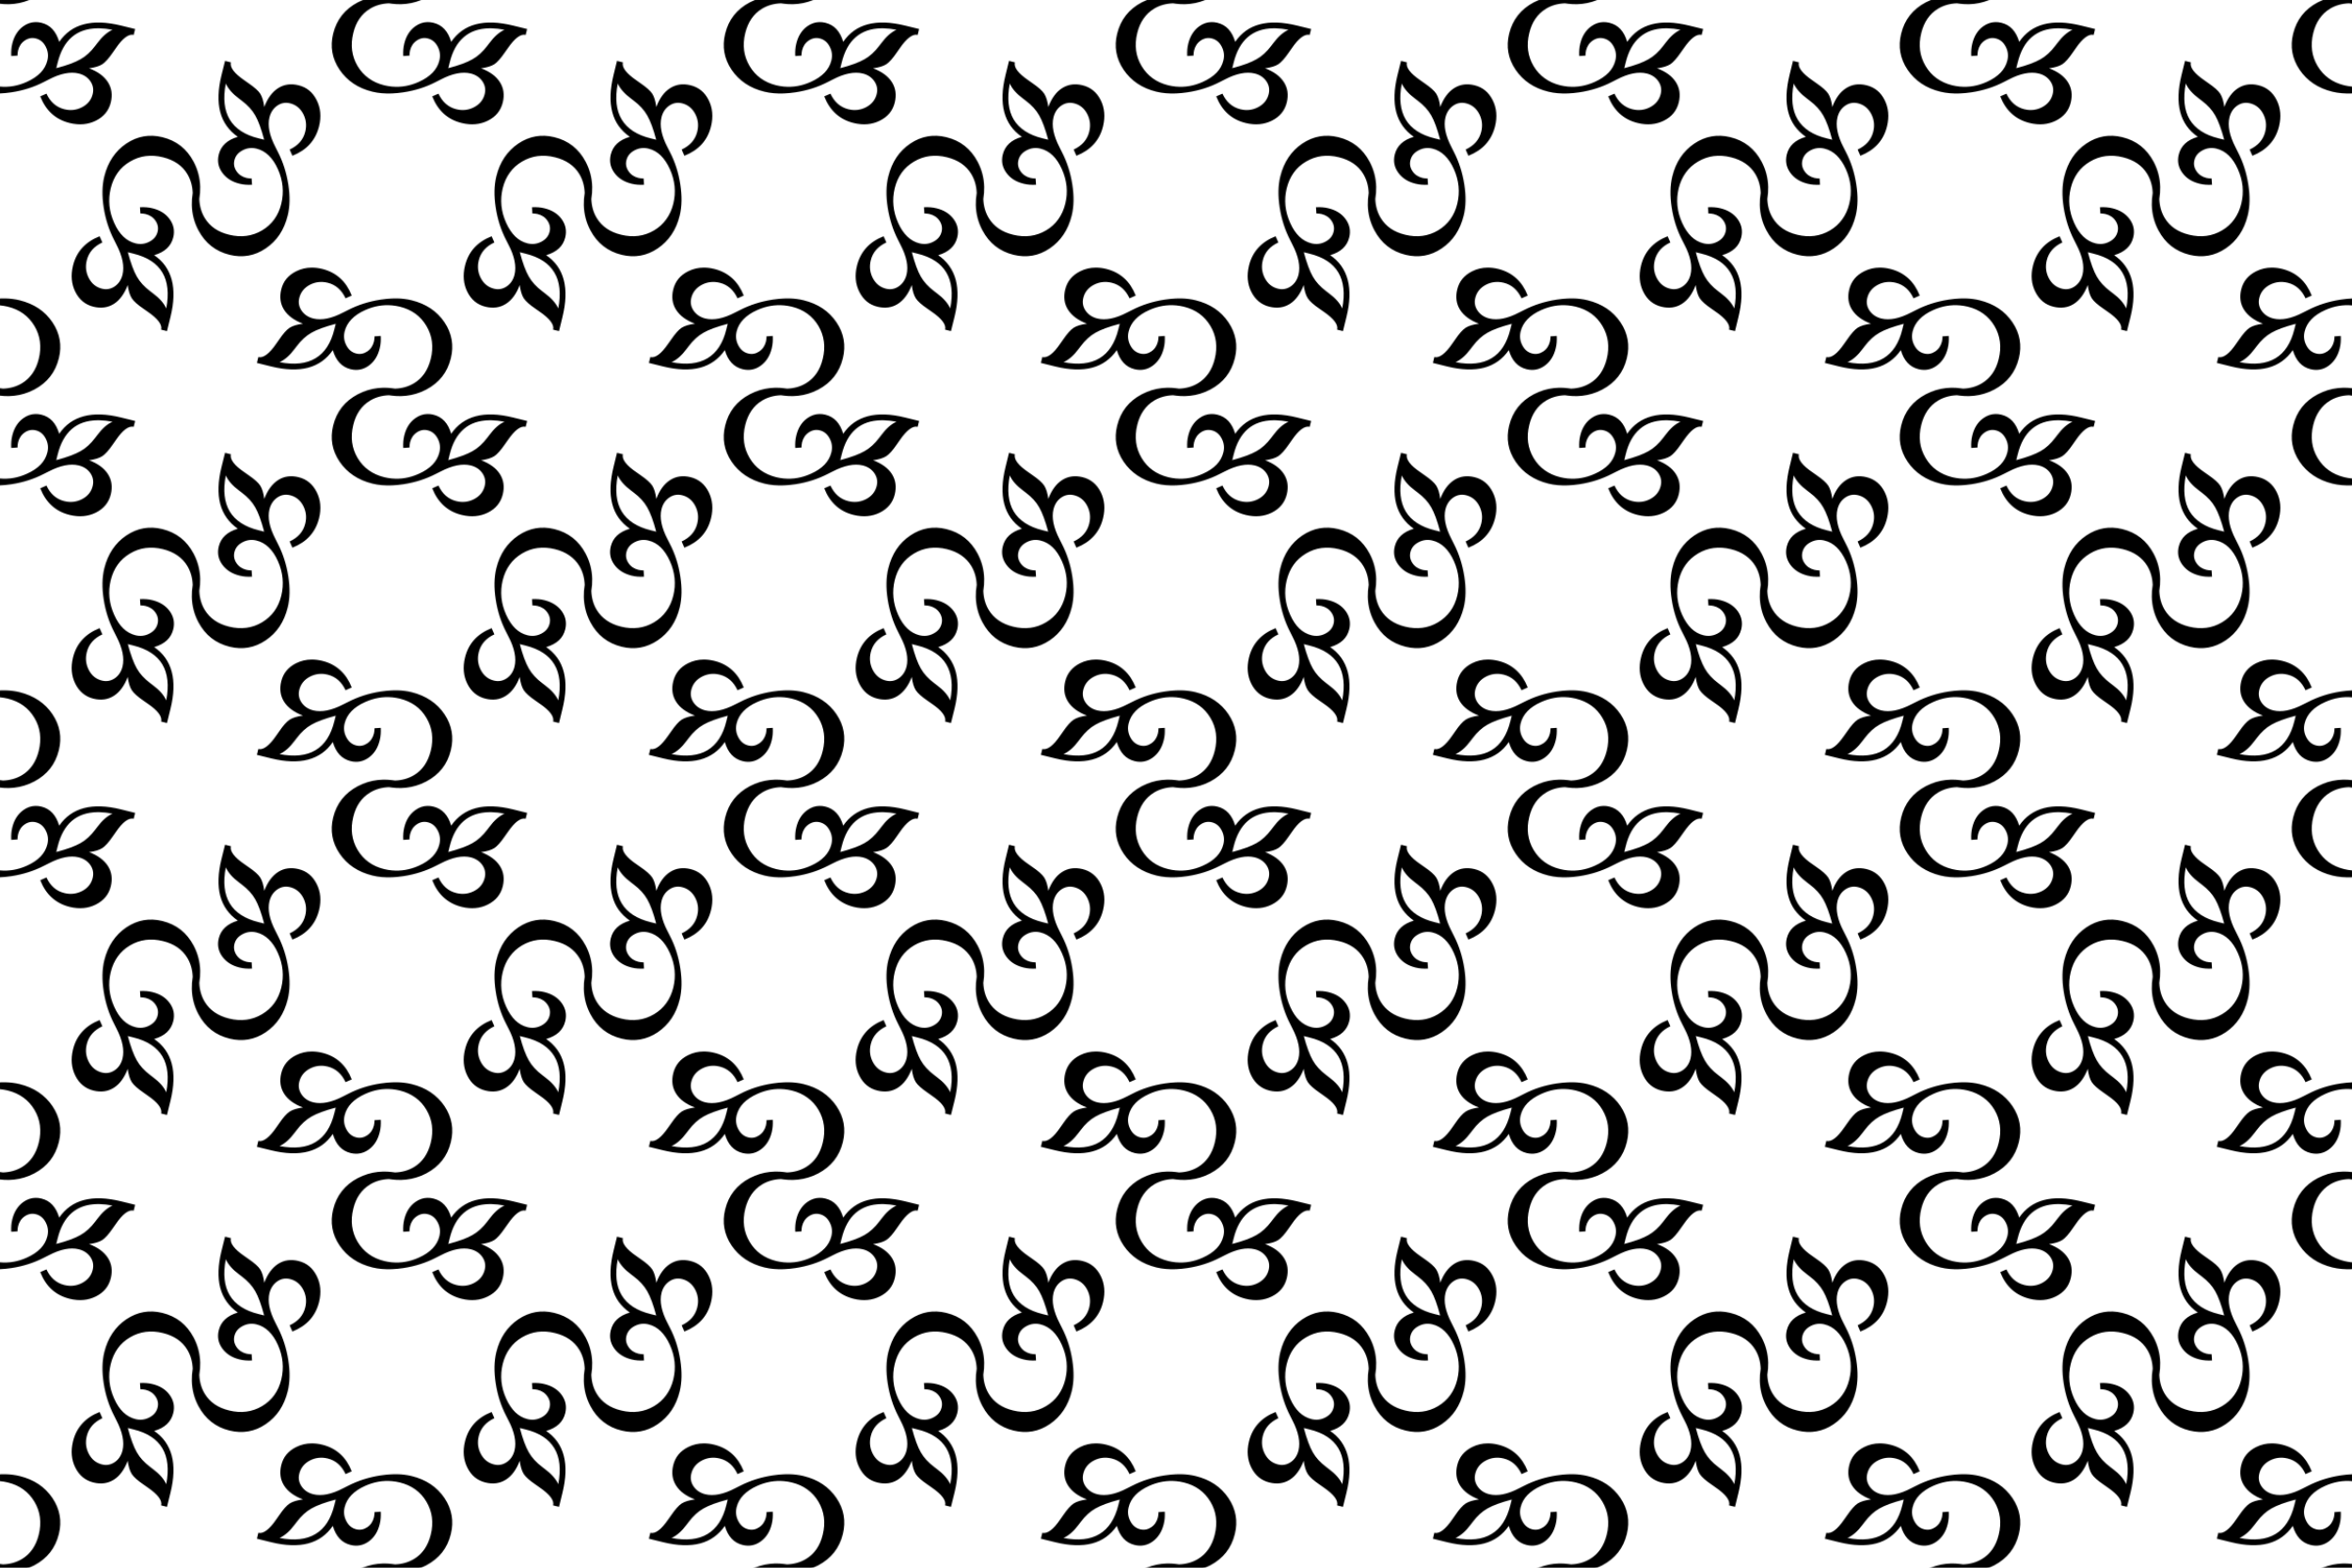 <?xml version="1.0" encoding="UTF-8" standalone="no"?>
<svg id="svg5153" xmlns:rdf="http://www.w3.org/1999/02/22-rdf-syntax-ns#" xmlns="http://www.w3.org/2000/svg" height="451.56mm" width="677.33mm" version="1.1" xmlns:cc="http://creativecommons.org/ns#" xmlns:dc="http://purl.org/dc/elements/1.1/" viewBox="0 0 2400 1600">
<defs id="defs5155">
<pattern id="pattern5761" width="400" patternUnits="userSpaceOnUse" patternTransform="translate(-1354.1 303.57)" height="400">
<path id="path211" d="m0 0v3.809c3.118 0.374 6.179 0.526 9.185 0.461 0.028 0.01 0.054 0.011 0.082 0.014v-0.016c7.148-0.165 13.974-1.595 20.48-4.268l-29.748-0zm370.24 0c-1.75 0.719-3.482 1.508-5.186 2.41-13.234 7.012-21.569 17.603-25.078 31.859-3.288 13.253-1.085 25.585 6.533 36.879 7.667 11.305 18.825 18.802 33.568 22.432 6.051 1.489 12.703 2.065 19.922 1.772v-7.023c-2.643-0.245-5.292-0.679-7.945-1.326-12.085-3.001-21.164-9.518-27.162-19.639-5.98-10.09-7.473-21.322-4.424-33.602 2.772-11.368 8.511-19.68 17.121-24.889 5.654-3.393 12.09-5.231 19.328-5.504 1.033 0.171 2.061 0.317 3.082 0.439v-3.809h-29.76zm-334.09 22.502c-4.365 0.08-8.485 1.491-12.34 4.25-5.606 4.013-9.391 9.946-11.301 17.811-0.965 3.814-1.276 8.019-1.035 12.594l6.373-0.416c0.041-2.054 0.205-3.771 0.565-5.231 1.09-4.428 3.386-7.887 6.902-10.221 3.498-2.364 7.258-3.066 11.248-2.084 4.379 1.078 7.719 3.863 10.068 8.363 2.35 4.5 2.951 9.188 1.711 14.121-2.269 9.324-9.28 16.629-20.959 21.83-9.023 4.075-18.17 5.661-27.385 4.809v7.023c3.753-0.153 7.651-0.526 11.717-1.158 11.934-1.836 23-5.381 33.227-10.656l4.826-2.424c11.888-6.156 22.074-8.217 30.541-6.133 5.176 1.3 9.169 3.935 11.924 7.941 2.725 4.025 3.519 8.348 2.369 13.02-1.449 5.888-5 10.356-10.701 13.391-5.72 3.005-11.78 3.73-18.252 2.137-8.175-2.012-14.247-7.324-18.246-15.92l-6.34 2.799c5.771 14.606 15.769 23.674 30.074 27.195 9.78 2.408 18.728 1.59 26.766-2.443 8.067-4.052 13.119-10.214 15.137-18.516 1.904-7.737 0.95-14.655-2.894-20.736-3.875-6.063-10.297-10.792-19.248-14.156 6.007-0.818 10.506-2.214 13.543-4.176 3.049-2.01 6.548-5.946 10.531-11.752l3.051-4.332c7.151-10.496 13.317-15.095 18.377-13.85l1.473-5.984h0.01l-14.451-3.559c-29.436-7.247-50.406-1.725-63.027 16.636-1.545-5.36-3.863-9.673-6.877-12.944-3.044-3.252-6.795-5.413-11.272-6.515-2.083-0.513-4.117-0.751-6.101-0.715zm63.17 6.373c0.688-0.01 1.384-0.009 2.088 0.004 4.171 0.079 8.628 0.573 13.371 1.482-5.399 2.438-10.504 6.936-15.408 13.547l-2.129 2.779c-4.566 6.075-9.6 10.692-15.137 13.793-5.5 3.162-13.748 6.164-24.688 9.096l1.42-5.664c5.669-23.028 19.165-34.715 40.483-35.037zm130.28 33.242-3.558 14.451c-7.246 29.438-1.724 50.406 16.637 63.027-5.36 1.545-9.673 3.865-12.943 6.879-3.252 3.044-5.414 6.793-6.516 11.27-1.641 6.666-0.478 12.837 3.535 18.443 4.013 5.606 9.947 9.389 17.811 11.299 3.814 0.965 8.019 1.277 12.594 1.035l-0.416-6.371c-2.054-0.041-3.769-0.205-5.229-0.564-4.428-1.09-7.888-3.388-10.223-6.904-2.364-3.498-3.066-7.256-2.084-11.246 1.078-4.379 3.863-7.719 8.363-10.068 4.5-2.35 9.188-2.951 14.121-1.711 9.324 2.269 16.631 9.28 21.832 20.959 5.244 11.612 6.387 23.425 3.482 35.328-3.001 12.085-9.52 21.166-19.641 27.164-10.09 5.98-21.32 7.471-33.6 4.422-11.368-2.772-19.682-8.509-24.891-17.119-3.393-5.654-5.231-12.09-5.504-19.328 0.692-4.189 0.987-8.277 0.9-12.268 0-0.028 0.011-0.056 0.014-0.084h-0.016c-0.209-9.072-2.424-17.631-6.68-25.666-7.012-13.234-17.603-21.571-31.859-25.08-13.253-3.288-25.587-1.085-36.881 6.533-11.305 7.667-18.798 18.827-22.428 33.57-2.264 9.196-2.463 19.753-0.615 31.639 1.836 11.934 5.381 22.998 10.656 33.225l2.426 4.828c6.156 11.888 8.215 22.073 6.131 30.539-1.3 5.176-3.935 9.173-7.941 11.928-4.025 2.725-8.348 3.517-13.02 2.367-5.888-1.449-10.356-5-13.391-10.701-3.004-5.72-3.73-11.783-2.137-18.254 2.012-8.175 7.325-14.245 15.922-18.244l-2.801-6.342c-14.606 5.771-23.672 15.771-27.193 30.076-2.408 9.78-1.592 18.728 2.441 26.766 4.052 8.067 10.214 13.119 18.516 15.137 7.737 1.904 14.655 0.95 20.736-2.894 6.063-3.875 10.792-10.297 14.156-19.248 0.818 6.007 2.214 10.504 4.176 13.541 2.01 3.049 5.948 6.55 11.754 10.533l4.332 3.051c10.496 7.151 15.093 13.317 13.848 18.377l5.986 1.471 3.557-14.449c7.246-29.438 1.724-50.408-16.637-63.029 5.36-1.545 9.673-3.863 12.943-6.877 3.252-3.044 5.414-6.795 6.516-11.271 1.641-6.666 0.478-12.835-3.535-18.441-4.013-5.606-9.946-9.391-17.811-11.301-3.814-0.965-8.019-1.278-12.594-1.037l0.418 6.375c2.054 0.041 3.769 0.205 5.229 0.564 4.428 1.09 7.889 3.386 10.223 6.902 2.364 3.498 3.062 7.256 2.08 11.246-1.078 4.379-3.859 7.721-8.359 10.07-4.5 2.35-9.192 2.949-14.125 1.709-9.324-2.269-16.628-9.28-21.83-20.959-5.244-11.612-6.387-23.427-3.482-35.33 3.001-12.085 9.518-21.162 19.639-27.16 10.09-5.98 21.322-7.474 33.602-4.426 11.367 2.772 19.682 8.511 24.891 17.121 3.394 5.655 5.232 12.093 5.504 19.332-0.691 4.184-0.988 8.266-0.902 12.252-0.01 0.032-0.01 0.064-0.014 0.096l0.019 0.01c0.209 9.071 2.422 17.632 6.678 25.666 7.012 13.234 17.603 21.569 31.859 25.078 13.253 3.288 25.585 1.087 36.879-6.531 11.305-7.667 18.802-18.827 22.432-33.57 2.264-9.196 2.461-19.751 0.613-31.637-1.836-11.934-5.381-23-10.656-33.227l-2.424-4.826c-6.156-11.888-8.217-22.075-6.133-30.541 1.3-5.176 3.935-9.171 7.941-11.926 4.025-2.725 8.35-3.519 13.022-2.369 5.888 1.449 10.354 5 13.389 10.701 3.005 5.72 3.73 11.782 2.137 18.254-2.012 8.175-7.324 14.247-15.92 18.246l2.799 6.34c14.606-5.771 23.674-15.769 27.195-30.074 2.408-9.78 1.59-18.73-2.443-26.768-4.052-8.067-10.214-13.119-18.516-15.137-7.737-1.904-14.655-0.95-20.736 2.894-6.062 3.875-10.792 10.297-14.156 19.248-0.818-6.007-2.214-10.506-4.176-13.543-2.01-3.049-5.946-6.546-11.752-10.529l-4.332-3.053c-10.496-7.151-15.095-13.315-13.85-18.375l-5.984-1.473v-0.01zm0.764 23.1c2.438 5.399 6.936 10.506 13.547 15.41l2.779 2.129c6.075 4.566 10.692 9.598 13.793 15.135 3.162 5.5 6.164 13.75 9.096 24.689l-5.664-1.42c-28.173-6.935-39.372-25.587-33.551-55.943zm-99.939 172.2 5.664 1.42c28.173 6.935 39.372 25.585 33.551 55.941-2.438-5.399-6.934-10.504-13.545-15.408l-2.779-2.129c-6.075-4.566-10.694-9.6-13.795-15.137-3.162-5.5-6.164-13.748-9.096-24.688zm187.78 15.693c-5.716 0.006-11.096 1.27-16.119 3.791-8.067 4.052-13.119 10.214-15.137 18.516-1.904 7.737-0.95 14.655 2.894 20.736 3.875 6.063 10.299 10.792 19.25 14.156-6.007 0.818-10.506 2.214-13.543 4.176-3.049 2.01-6.548 5.948-10.531 11.754l-3.053 4.332c-7.151 10.496-13.315 15.093-18.375 13.848l-1.473 5.986 14.451 3.557c29.438 7.246 50.406 1.724 63.027-16.637 1.545 5.36 3.865 9.673 6.879 12.943 3.044 3.252 6.795 5.414 11.271 6.516 6.666 1.641 12.835 0.476 18.441-3.537 5.606-4.013 9.389-9.944 11.299-17.809 0.965-3.814 1.278-8.019 1.037-12.594l-6.373 0.418c-0.041 2.054-0.205 3.769-0.564 5.229-1.09 4.428-3.386 7.889-6.902 10.223-3.498 2.364-7.256 3.062-11.246 2.08-4.379-1.078-7.721-3.861-10.07-8.361-2.35-4.5-2.949-9.19-1.709-14.123 2.269-9.324 9.28-16.629 20.959-21.83 9.023-4.075 18.169-5.661 27.383-4.809v-7.023c-3.756 0.152-7.657 0.528-11.727 1.16-11.934 1.836-22.998 5.381-33.225 10.656l-4.828 2.426c-11.888 6.156-22.073 8.215-30.539 6.131-5.176-1.3-9.173-3.935-11.928-7.941-2.725-4.025-3.517-8.348-2.367-13.02 1.449-5.888 5-10.356 10.701-13.391 5.72-3.004 11.782-3.73 18.254-2.137 8.175 2.012 14.245 7.326 18.244 15.922l6.342-2.801c-5.771-14.606-15.771-23.674-30.076-27.195-3.668-0.903-7.219-1.351-10.648-1.348zm-313.1 31.46c-1.663-0.032-3.37 0.004-5.1 0.074v7.023c2.643 0.245 5.292 0.679 7.945 1.326 12.085 3.001 21.162 9.518 27.16 19.639 5.98 10.09 7.474 21.322 4.426 33.602-2.772 11.367-8.509 19.682-17.119 24.891-5.655 3.394-12.093 5.232-19.332 5.504-1.033-0.171-2.06-0.317-3.08-0.439v3.811h29.748c1.75-0.719 3.482-1.51 5.186-2.412 13.234-7.012 21.571-17.603 25.08-31.859 3.288-13.253 1.085-25.587-6.533-36.881-7.667-11.305-18.827-18.799-33.57-22.428-4.598-1.132-9.537-1.748-14.811-1.85zm337.48 25.852-1.42 5.664c-6.935 28.173-25.585 39.372-55.942 33.551 5.399-2.438 10.504-6.936 15.408-13.547l2.129-2.777c4.566-6.075 9.602-10.694 15.139-13.795 5.5-3.162 13.746-6.163 24.686-9.096zm48.148 65.291-0.01 0.018c-7.149 0.165-13.975 1.597-20.482 4.269h29.76v-3.811c-3.113-0.374-6.17-0.527-9.172-0.463-0.032-0.01-0.064-0.009-0.096-0.014z"/>
</pattern>
</defs>
<g id="layer1" transform="translate(1354.1 896.43)">
<rect id="rect6482" height="1600" width="2400" y="-896.43" x="-1354.1" fill="url(#pattern5761)"/>
</g>
</svg>
